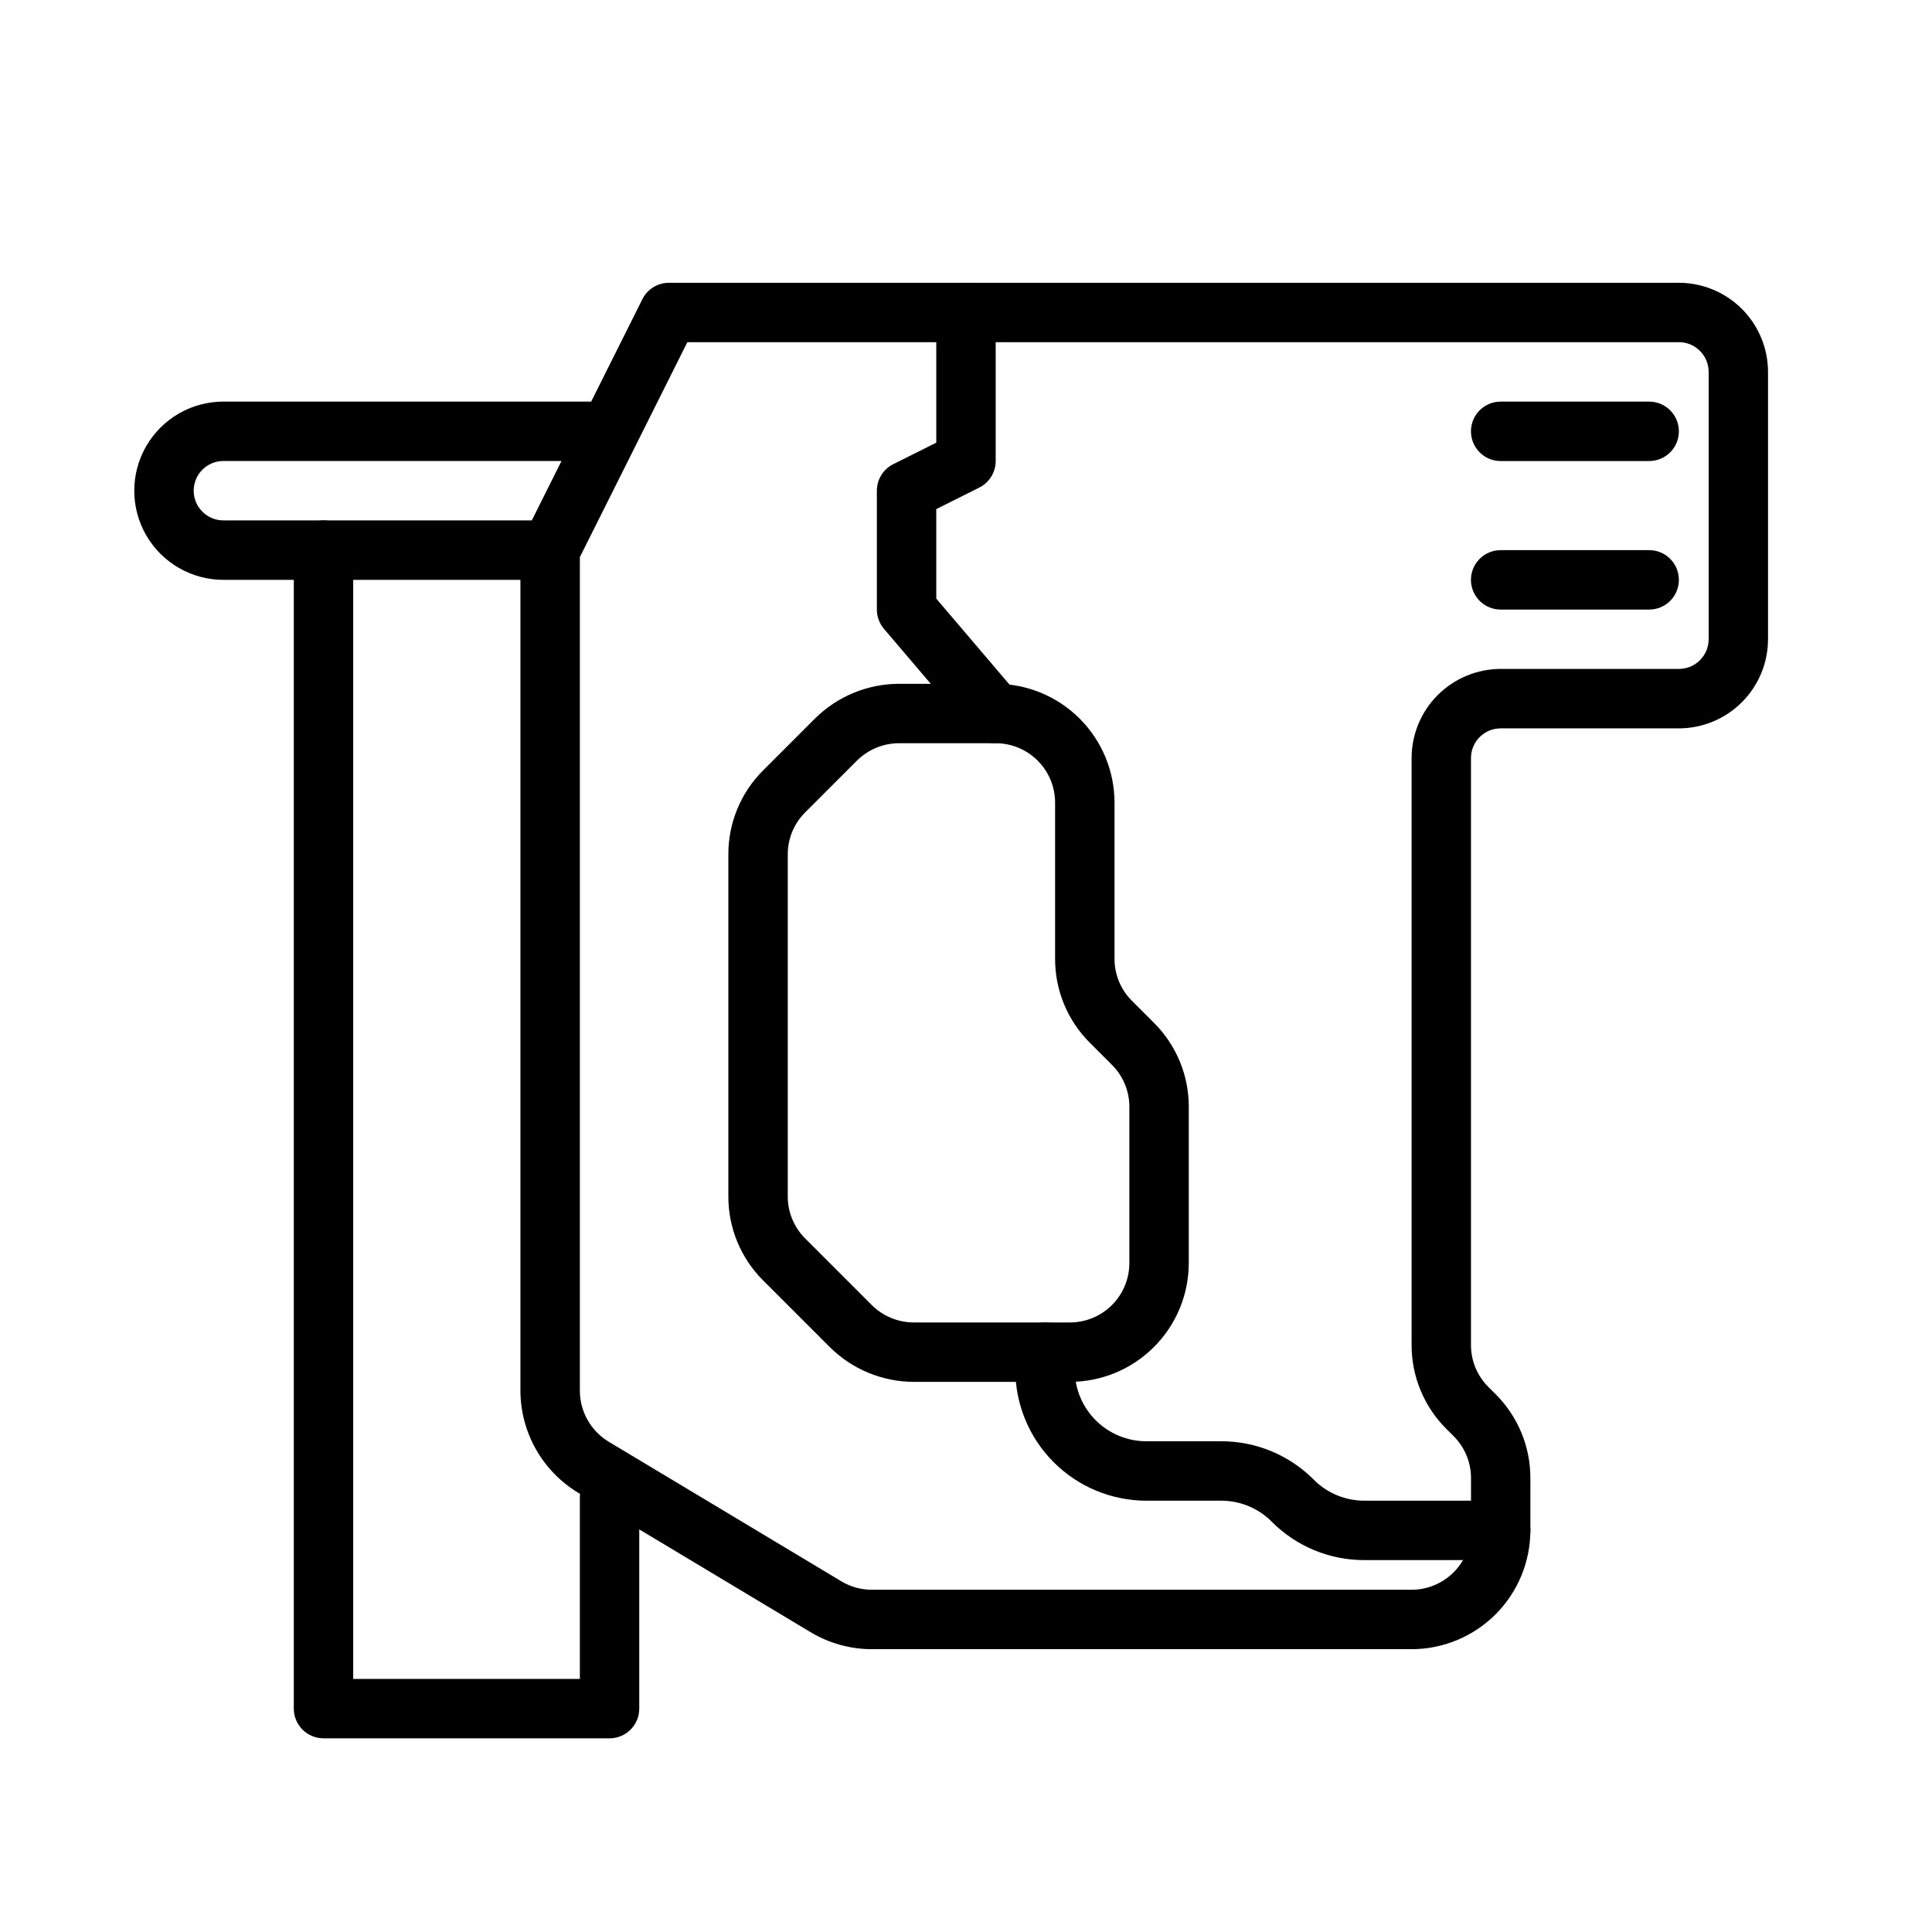 <?xml version="1.0" encoding="UTF-8"?>
<!-- Uploaded to: ICON Repo, www.iconrepo.com, Generator: ICON Repo Mixer Tools -->
<svg fill="#000000" width="800px" height="800px" version="1.1" viewBox="144 144 512 512" xmlns="http://www.w3.org/2000/svg">
 <g>
  <path d="m518.08 581.05h-143.03c-5.703 0-11.301-1.551-16.195-4.484l-61.652-36.988c-9.461-5.719-15.25-15.953-15.285-27.004v-214.91h-78.719c-8.438 0-16.234-4.504-20.453-11.809-4.219-7.309-4.219-16.309 0-23.617 4.219-7.309 12.016-11.809 20.453-11.809h97.469l13.57-27.137c1.332-2.668 4.059-4.352 7.039-4.352h267.65c6.262 0.008 12.266 2.496 16.691 6.926 4.43 4.426 6.918 10.43 6.926 16.691v70.848c-0.008 6.262-2.496 12.266-6.926 16.691-4.426 4.426-10.43 6.918-16.691 6.926h-47.23c-4.348 0.004-7.867 3.523-7.871 7.871v155.53c-0.012 4.176 1.648 8.188 4.609 11.133l1.906 1.906h0.004c5.922 5.894 9.246 13.914 9.223 22.27v13.832c-0.008 8.348-3.328 16.352-9.23 22.258-5.906 5.902-13.91 9.223-22.258 9.23zm-220.41-289.41v220.93c0.012 5.527 2.91 10.645 7.641 13.504l61.645 36.984c2.449 1.469 5.25 2.246 8.102 2.246h143.03c4.176-0.008 8.176-1.668 11.129-4.617 2.949-2.953 4.609-6.953 4.617-11.129v-13.832c0.008-4.18-1.652-8.188-4.613-11.137l-1.906-1.906c-5.926-5.894-9.246-13.91-9.227-22.266v-155.53c0.008-6.262 2.496-12.266 6.926-16.691 4.426-4.426 10.43-6.918 16.691-6.926h47.23c4.348-0.004 7.867-3.523 7.875-7.871v-70.848c-0.008-4.348-3.527-7.867-7.875-7.871h-262.78l-13.492 26.98-0.145 0.293zm-94.465-25.473c-4.348 0-7.875 3.523-7.875 7.871s3.527 7.871 7.875 7.871h81.727l7.871-15.742z"/>
  <path d="m305.54 604.67h-75.809c-2.086 0-4.09-0.828-5.566-2.305-1.477-1.477-2.305-3.481-2.305-5.566v-307.01c0-4.348 3.523-7.871 7.871-7.871 4.348 0 7.871 3.523 7.871 7.871v299.14h60.066v-48.234c0-4.348 3.523-7.871 7.871-7.871s7.871 3.523 7.871 7.871v56.109c0 2.086-0.828 4.09-2.305 5.566-1.477 1.477-3.481 2.305-5.566 2.305z"/>
  <path d="m427.55 510.21h-41.391c-8.344-0.023-16.348-3.34-22.262-9.227l-17.652-17.652v0.004c-5.922-5.894-9.246-13.91-9.223-22.27v-90.641c-0.023-8.355 3.301-16.375 9.223-22.27l13.715-13.715c5.918-5.887 13.918-9.199 22.266-9.223h25.645c8.348 0.008 16.352 3.328 22.254 9.23 5.906 5.906 9.227 13.91 9.234 22.258v41.387c-0.012 4.176 1.648 8.188 4.613 11.133l5.844 5.844h-0.004c5.926 5.894 9.246 13.91 9.227 22.266v41.387c-0.008 8.348-3.328 16.352-9.234 22.254-5.902 5.906-13.906 9.227-22.254 9.234zm-70.172-150.92c-2.961 2.949-4.621 6.957-4.613 11.137v90.641c-0.008 4.18 1.652 8.191 4.613 11.137l17.652 17.652c2.957 2.941 6.957 4.602 11.129 4.609h41.391c4.176-0.004 8.176-1.664 11.129-4.613 2.949-2.953 4.609-6.953 4.613-11.129v-41.387c0.012-4.176-1.648-8.188-4.609-11.133l-5.844-5.844c-5.926-5.894-9.246-13.91-9.227-22.266v-41.387c-0.004-4.176-1.664-8.176-4.617-11.129-2.949-2.949-6.953-4.609-11.125-4.617h-25.645c-4.176 0.012-8.176 1.672-11.133 4.613z"/>
  <path d="m581.05 266.18h-39.359c-4.348 0-7.871-3.527-7.871-7.875 0-4.348 3.523-7.871 7.871-7.871h39.359c4.348 0 7.871 3.523 7.871 7.871 0 4.348-3.523 7.875-7.871 7.875z"/>
  <path d="m581.05 305.54h-39.359c-4.348 0-7.871-3.523-7.871-7.871 0-4.348 3.523-7.875 7.871-7.875h39.359c4.348 0 7.871 3.527 7.871 7.875 0 4.348-3.523 7.871-7.871 7.871z"/>
  <path d="m407.71 340.96c-2.305 0.004-4.5-1.008-5.996-2.766l-23.461-27.551c-1.211-1.43-1.875-3.238-1.875-5.106v-31.488c0-2.984 1.684-5.711 4.352-7.043l11.391-5.695v-34.496c0-4.348 3.527-7.871 7.875-7.871s7.871 3.523 7.871 7.871v39.363c0 2.981-1.684 5.707-4.352 7.039l-11.395 5.699v23.723l21.586 25.348 0.004-0.004c1.988 2.34 2.438 5.621 1.148 8.406-1.289 2.785-4.078 4.57-7.148 4.57z"/>
  <path d="m541.7 557.44h-36.117c-9.211 0.027-18.047-3.633-24.547-10.16l-0.176-0.184v-0.004c-3.535-3.469-8.297-5.406-13.254-5.394h-19.816c-9.207-0.012-18.031-3.672-24.539-10.18-6.508-6.508-10.168-15.332-10.18-24.539v-4.641c0-4.348 3.523-7.875 7.871-7.875s7.875 3.527 7.875 7.875v4.644-0.004c0.004 5.031 2.004 9.855 5.562 13.41 3.555 3.559 8.379 5.559 13.41 5.562h19.82-0.004c9.211-0.023 18.051 3.637 24.547 10.164l0.176 0.184c3.539 3.473 8.301 5.41 13.254 5.398h36.117c4.348 0 7.871 3.523 7.871 7.871s-3.523 7.871-7.871 7.871z"/>
 </g>
</svg>
